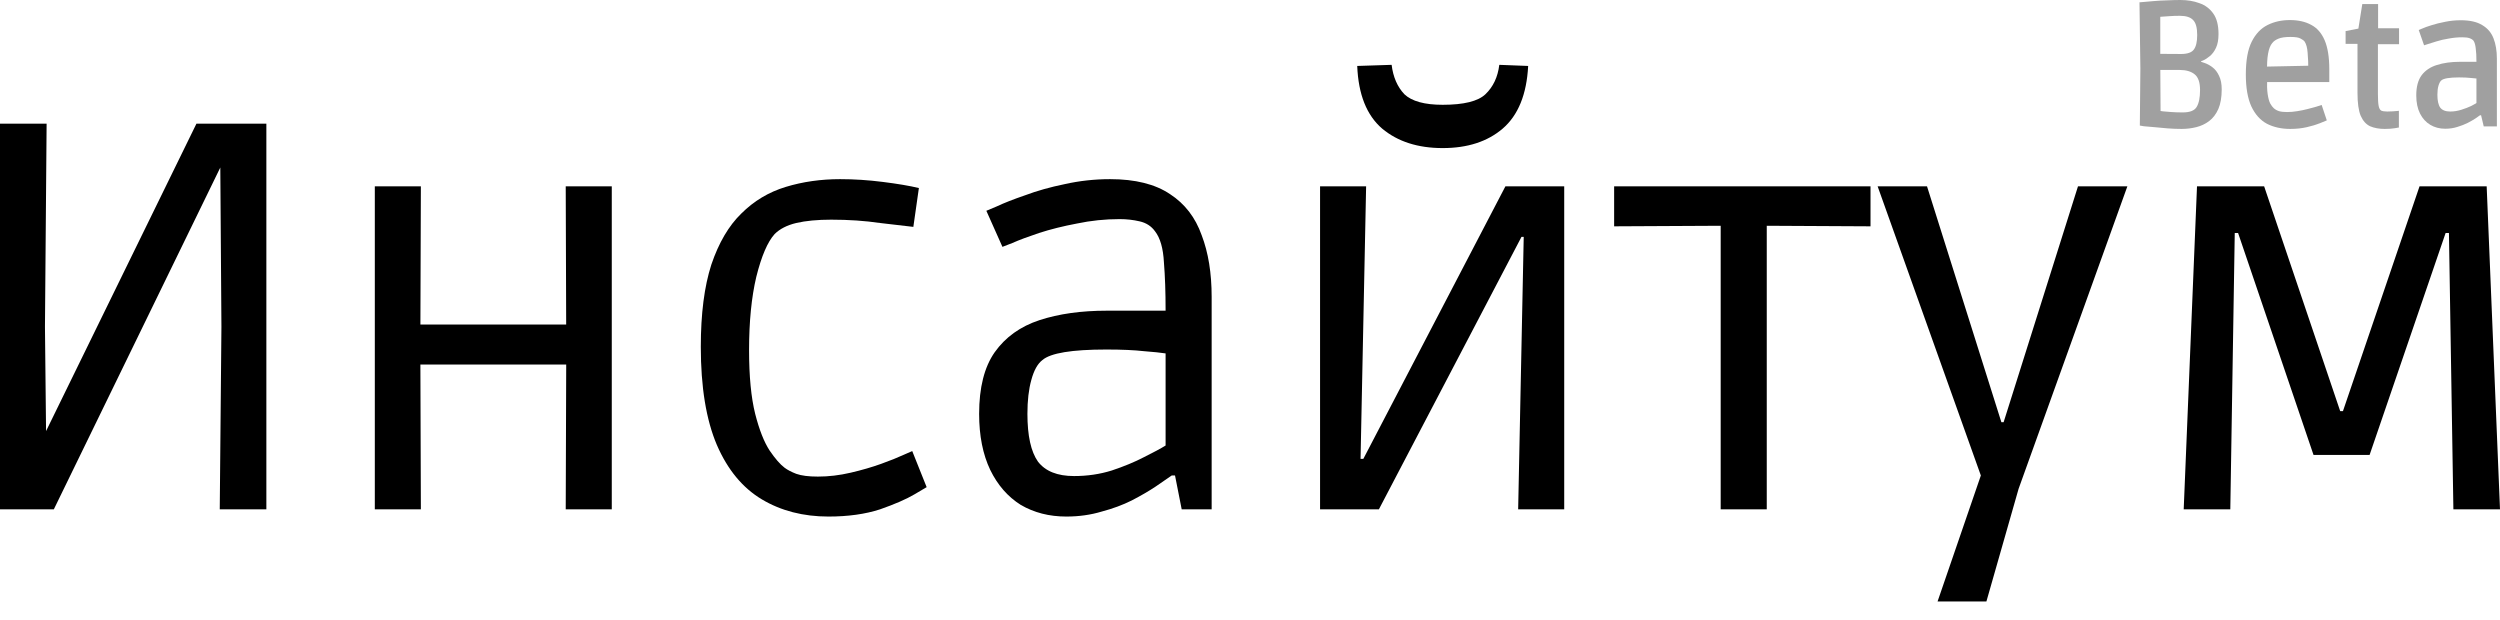 <svg width="121" height="30" viewBox="0 0 121 30" fill="none" xmlns="http://www.w3.org/2000/svg">
<path d="M105.691 24.652L106.335 9.02H109.585L113.265 19.898H113.399L117.105 9.02H120.355L121 24.652H118.744L118.529 11.276H118.368L114.688 22.02H111.975L108.323 11.276H108.162L107.947 24.652H105.691Z" fill="black"/>
<path d="M93.778 29.111L95.873 23.014L90.878 9.02H93.268L96.867 20.435H96.975L100.574 9.02H102.964L97.7 23.658L96.142 29.111H93.778Z" fill="black"/>
<path d="M83.281 24.652V10.927L78.124 10.954V9.02H90.533V10.954L85.511 10.927V24.652H83.281Z" fill="black"/>
<path d="M63.891 24.652V9.02H66.12L65.851 22.208H65.986L72.861 9.02H75.708V24.652H73.479L73.748 11.464H73.64L66.738 24.652H63.891ZM69.826 7.167C68.627 7.167 67.651 6.854 66.899 6.227C66.147 5.582 65.744 4.571 65.69 3.192L67.355 3.138C67.427 3.729 67.633 4.204 67.973 4.562C68.331 4.902 68.949 5.072 69.826 5.072C70.847 5.072 71.536 4.902 71.894 4.562C72.27 4.204 72.494 3.729 72.566 3.138L73.963 3.192C73.891 4.571 73.479 5.582 72.727 6.227C71.993 6.854 71.026 7.167 69.826 7.167Z" fill="black"/>
<path d="M51.607 25.001C50.783 25.001 50.049 24.813 49.405 24.437C48.778 24.043 48.286 23.479 47.928 22.745C47.569 21.993 47.39 21.089 47.39 20.032C47.39 18.761 47.641 17.767 48.142 17.051C48.662 16.317 49.387 15.798 50.318 15.493C51.249 15.189 52.332 15.037 53.568 15.037H56.415C56.415 14.141 56.388 13.362 56.334 12.7C56.298 12.02 56.155 11.518 55.904 11.196C55.725 10.945 55.475 10.784 55.153 10.712C54.848 10.641 54.526 10.605 54.186 10.605C53.487 10.605 52.798 10.677 52.117 10.82C51.455 10.945 50.846 11.097 50.291 11.276C49.754 11.456 49.324 11.617 49.002 11.76C48.679 11.885 48.518 11.948 48.518 11.948L47.739 10.202C47.739 10.202 47.91 10.13 48.25 9.987C48.59 9.826 49.047 9.647 49.62 9.45C50.193 9.235 50.828 9.056 51.527 8.913C52.243 8.752 52.977 8.671 53.729 8.671C54.947 8.671 55.913 8.913 56.63 9.396C57.346 9.862 57.856 10.524 58.161 11.384C58.483 12.225 58.644 13.219 58.644 14.365V24.652H57.194L56.871 23.014H56.71C56.531 23.139 56.272 23.318 55.931 23.551C55.609 23.766 55.224 23.989 54.776 24.222C54.347 24.437 53.863 24.616 53.326 24.759C52.789 24.921 52.216 25.001 51.607 25.001ZM51.983 23.041C52.628 23.041 53.237 22.951 53.809 22.772C54.4 22.575 54.92 22.36 55.367 22.127C55.833 21.895 56.182 21.707 56.415 21.563V17.105C56.182 17.069 55.833 17.033 55.367 16.997C54.902 16.944 54.293 16.917 53.541 16.917C51.876 16.917 50.846 17.087 50.452 17.427C50.219 17.606 50.04 17.928 49.915 18.394C49.79 18.842 49.727 19.388 49.727 20.032C49.727 21.089 49.897 21.859 50.237 22.342C50.596 22.808 51.177 23.041 51.983 23.041Z" fill="black"/>
<path d="M40.096 25.001C38.879 25.001 37.804 24.724 36.873 24.169C35.942 23.613 35.217 22.736 34.697 21.537C34.178 20.319 33.919 18.734 33.919 16.782C33.919 15.189 34.089 13.864 34.429 12.807C34.787 11.751 35.27 10.927 35.879 10.336C36.488 9.728 37.204 9.298 38.028 9.047C38.852 8.796 39.729 8.671 40.66 8.671C41.34 8.671 42.03 8.716 42.728 8.805C43.444 8.895 44.026 8.993 44.474 9.101L44.206 10.981C43.865 10.945 43.328 10.883 42.594 10.793C41.86 10.685 41.072 10.632 40.23 10.632C39.568 10.632 39.004 10.685 38.538 10.793C38.091 10.9 37.742 11.079 37.491 11.33C37.151 11.706 36.855 12.396 36.605 13.398C36.372 14.383 36.255 15.565 36.255 16.944C36.255 18.215 36.354 19.244 36.551 20.032C36.748 20.802 36.98 21.393 37.249 21.805C37.518 22.199 37.759 22.477 37.974 22.638C38.117 22.745 38.306 22.844 38.538 22.933C38.789 23.023 39.138 23.067 39.586 23.067C40.105 23.067 40.633 23.005 41.17 22.879C41.708 22.754 42.2 22.611 42.648 22.45C43.095 22.288 43.453 22.145 43.722 22.02C44.008 21.895 44.152 21.832 44.152 21.832L44.85 23.578C44.85 23.578 44.653 23.694 44.259 23.927C43.865 24.16 43.31 24.401 42.594 24.652C41.878 24.885 41.045 25.001 40.096 25.001Z" fill="black"/>
<path d="M18.141 24.652V9.02H20.37L20.344 16.782L20.37 24.652H18.141ZM27.381 24.652L27.407 16.917L27.381 9.02H29.61V24.652H27.381ZM18.329 17.642V15.708H29.341V17.642H18.329Z" fill="black"/>
<path d="M0 24.652V5.985H2.256L2.176 15.816L2.229 20.865L9.508 5.985H12.892V24.652H10.636L10.717 15.816L10.663 8.107L2.605 24.652H0Z" fill="black"/>
<path d="M118.348 6.231C118.078 6.231 117.838 6.168 117.626 6.042C117.414 5.916 117.248 5.733 117.127 5.492C117.007 5.251 116.947 4.959 116.947 4.615C116.947 4.203 117.033 3.879 117.205 3.644C117.382 3.409 117.629 3.243 117.944 3.146C118.265 3.043 118.64 2.991 119.07 2.991H119.86C119.86 2.722 119.849 2.507 119.826 2.346C119.809 2.18 119.774 2.057 119.723 1.977C119.677 1.919 119.611 1.877 119.525 1.848C119.445 1.819 119.328 1.805 119.173 1.805C118.961 1.805 118.746 1.825 118.528 1.865C118.311 1.899 118.11 1.945 117.927 2.003C117.749 2.054 117.603 2.1 117.488 2.14C117.379 2.174 117.325 2.192 117.325 2.192L117.067 1.453C117.067 1.453 117.122 1.43 117.23 1.384C117.345 1.332 117.497 1.278 117.686 1.22C117.881 1.157 118.099 1.103 118.339 1.057C118.58 1.006 118.835 0.98 119.104 0.98C119.54 0.98 119.883 1.057 120.135 1.212C120.393 1.361 120.577 1.576 120.686 1.856C120.794 2.131 120.849 2.458 120.849 2.836V6.119H120.213L120.084 5.578H120.032C119.998 5.601 119.929 5.65 119.826 5.724C119.723 5.793 119.594 5.867 119.439 5.948C119.29 6.022 119.121 6.088 118.932 6.145C118.749 6.203 118.554 6.231 118.348 6.231ZM118.588 5.398C118.772 5.398 118.952 5.369 119.13 5.312C119.313 5.254 119.471 5.194 119.603 5.131C119.734 5.062 119.82 5.014 119.86 4.985V3.799C119.82 3.793 119.726 3.785 119.577 3.773C119.434 3.756 119.247 3.747 119.018 3.747C118.554 3.747 118.268 3.796 118.159 3.893C118.101 3.945 118.056 4.031 118.021 4.151C117.987 4.266 117.97 4.412 117.97 4.59C117.97 4.87 118.015 5.077 118.107 5.208C118.205 5.334 118.365 5.398 118.588 5.398Z" fill="#A0A0A0"/>
<path d="M115.418 6.24C115.149 6.24 114.914 6.197 114.713 6.111C114.518 6.019 114.367 5.85 114.258 5.604C114.155 5.358 114.103 4.991 114.103 4.504V2.123H113.527V1.504L114.146 1.384L114.335 0.198H115.1V1.367H116.114V2.14H115.091V4.547C115.091 4.81 115.103 5.002 115.126 5.123C115.149 5.243 115.192 5.32 115.255 5.355C115.318 5.383 115.415 5.398 115.547 5.398C115.639 5.398 115.725 5.395 115.805 5.389C115.891 5.383 115.962 5.378 116.02 5.372C116.077 5.366 116.106 5.363 116.106 5.363V6.171C116.106 6.171 116.04 6.183 115.908 6.206C115.776 6.228 115.613 6.24 115.418 6.24Z" fill="#A0A0A0"/>
<path d="M110.847 6.24C110.423 6.24 110.047 6.157 109.721 5.991C109.4 5.819 109.148 5.538 108.964 5.148C108.787 4.759 108.698 4.243 108.698 3.601C108.698 2.925 108.793 2.398 108.982 2.02C109.171 1.642 109.426 1.372 109.747 1.212C110.067 1.051 110.428 0.971 110.829 0.971C111.236 0.971 111.58 1.049 111.861 1.203C112.147 1.352 112.365 1.602 112.514 1.951C112.663 2.301 112.738 2.768 112.738 3.352V3.971H109.274L109.729 3.816C109.718 4.114 109.726 4.36 109.755 4.555C109.784 4.75 109.824 4.899 109.875 5.002C109.933 5.105 109.99 5.183 110.047 5.234C110.116 5.297 110.202 5.346 110.305 5.38C110.408 5.409 110.537 5.423 110.692 5.423C110.852 5.423 111.019 5.409 111.19 5.38C111.368 5.352 111.534 5.317 111.689 5.277C111.844 5.237 111.981 5.2 112.102 5.166C112.222 5.125 112.311 5.097 112.368 5.08L112.617 5.827C112.566 5.85 112.454 5.896 112.282 5.965C112.11 6.034 111.901 6.097 111.655 6.154C111.408 6.211 111.139 6.24 110.847 6.24ZM109.729 3.481L109.274 3.232L112.17 3.172L111.723 3.438C111.723 3.088 111.712 2.793 111.689 2.553C111.672 2.312 111.623 2.132 111.543 2.011C111.503 1.96 111.437 1.911 111.345 1.865C111.259 1.814 111.096 1.788 110.855 1.788C110.597 1.788 110.403 1.816 110.271 1.874C110.145 1.925 110.047 1.994 109.979 2.08C109.79 2.303 109.706 2.77 109.729 3.481Z" fill="#A0A0A0"/>
<path d="M105.588 6.24C105.376 6.24 105.153 6.231 104.918 6.214C104.683 6.197 104.465 6.177 104.265 6.154C104.064 6.137 103.898 6.122 103.766 6.111C103.64 6.094 103.574 6.082 103.568 6.077L103.594 3.318L103.551 0.112C103.563 0.112 103.631 0.106 103.757 0.095C103.889 0.083 104.053 0.069 104.247 0.052C104.448 0.034 104.66 0.023 104.883 0.017C105.113 0.006 105.327 0 105.528 0C105.872 0 106.181 0.052 106.456 0.155C106.737 0.252 106.96 0.421 107.127 0.662C107.293 0.897 107.376 1.226 107.376 1.65C107.376 1.919 107.336 2.14 107.255 2.312C107.175 2.484 107.075 2.619 106.955 2.716C106.84 2.813 106.728 2.885 106.619 2.931C106.516 2.971 106.442 2.994 106.396 3L106.534 2.51V3.447L106.319 2.939C106.428 2.957 106.551 2.991 106.688 3.043C106.826 3.088 106.958 3.16 107.084 3.257C107.215 3.355 107.321 3.492 107.402 3.67C107.488 3.842 107.531 4.06 107.531 4.323C107.531 4.707 107.476 5.025 107.367 5.277C107.258 5.524 107.109 5.718 106.92 5.862C106.737 5.999 106.531 6.097 106.301 6.154C106.072 6.211 105.834 6.24 105.588 6.24ZM105.648 5.441C105.992 5.441 106.216 5.352 106.319 5.174C106.428 4.996 106.482 4.724 106.482 4.358C106.482 3.985 106.393 3.73 106.216 3.593C106.044 3.455 105.803 3.386 105.494 3.386H104.11L104.557 3.017L104.574 5.819L104.514 5.363C104.525 5.363 104.583 5.372 104.686 5.389C104.795 5.4 104.932 5.412 105.098 5.423C105.27 5.435 105.453 5.441 105.648 5.441ZM105.562 2.613C105.872 2.613 106.078 2.541 106.181 2.398C106.29 2.255 106.344 2.02 106.344 1.693C106.344 1.344 106.279 1.103 106.147 0.971C106.021 0.834 105.806 0.765 105.502 0.765C105.313 0.765 105.147 0.771 105.004 0.782C104.86 0.788 104.734 0.796 104.625 0.808C104.517 0.819 104.422 0.828 104.342 0.834L104.557 0.37V2.991L104.11 2.604L105.562 2.613Z" fill="#A0A0A0"/>
</svg>
